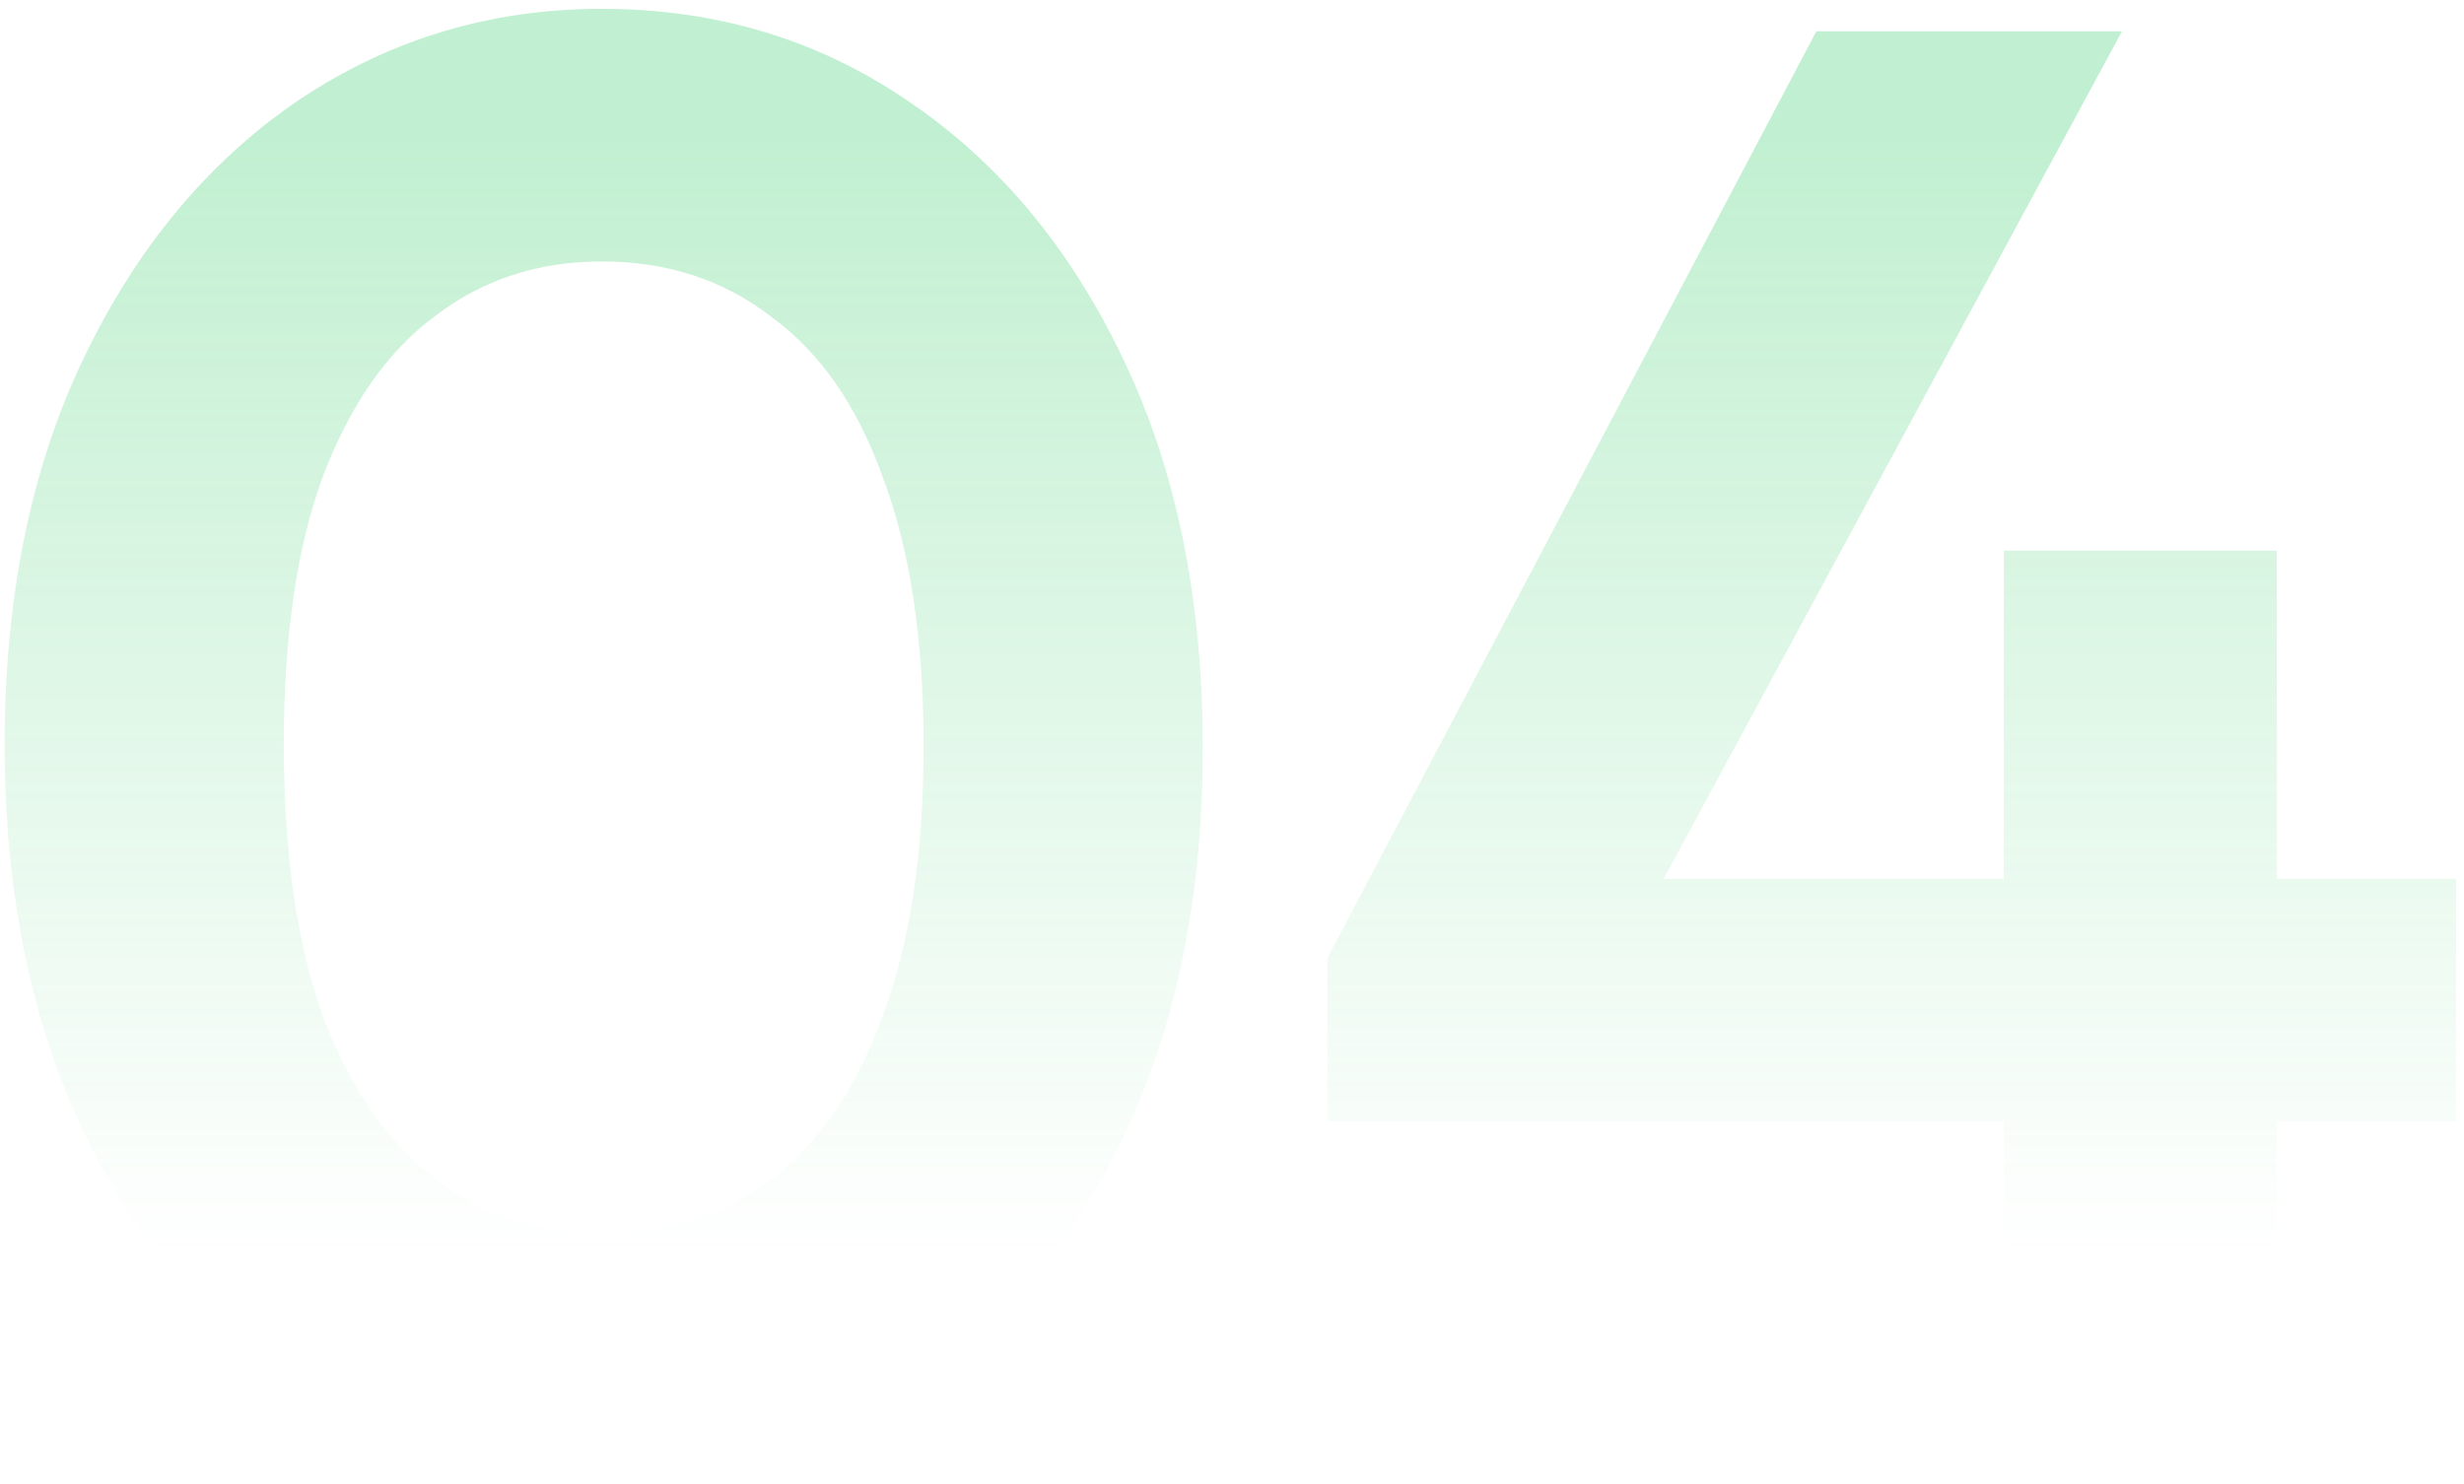 <svg xmlns="http://www.w3.org/2000/svg" width="234" height="141" viewBox="0 0 234 141" fill="none"><path d="M57.72 140.935C47.013 140.935 37.338 138.032 28.695 132.227C20.051 126.422 13.15 118.231 7.99 107.653C2.959 97.075 0.443 84.755 0.443 70.694C0.443 56.633 2.959 44.378 7.99 33.928C13.021 23.479 19.793 15.352 28.308 9.547C36.951 3.742 46.561 0.84 57.139 0.84C67.975 0.84 77.65 3.742 86.165 9.547C94.808 15.352 101.645 23.544 106.676 34.122C111.707 44.571 114.222 56.891 114.222 71.081C114.222 85.142 111.707 97.462 106.676 108.04C101.645 118.489 94.872 126.616 86.358 132.421C77.844 138.097 68.298 140.935 57.72 140.935ZM57.333 117.134C63.525 117.134 68.878 115.393 73.393 111.91C77.909 108.427 81.391 103.267 83.843 96.43C86.423 89.593 87.713 81.078 87.713 70.887C87.713 60.696 86.423 52.182 83.843 45.345C81.391 38.508 77.844 33.413 73.2 30.058C68.685 26.575 63.331 24.834 57.139 24.834C51.076 24.834 45.787 26.575 41.272 30.058C36.757 33.413 33.21 38.508 30.63 45.345C28.178 52.053 26.953 60.503 26.953 70.694C26.953 81.014 28.178 89.593 30.63 96.43C33.21 103.267 36.757 108.427 41.272 111.91C45.787 115.393 51.141 117.134 57.333 117.134ZM126.056 91.011L172.497 2.968H201.522L153.92 91.011H126.056ZM126.056 106.492V91.011L135.731 83.465H233.256V106.492H126.056ZM190.299 139V52.311H216.228V139H190.299Z" fill="url(#paint0_linear_489_9)" fill-opacity="0.3"></path><defs><linearGradient id="paint0_linear_489_9" x1="116.116" y1="14.148" x2="116.116" y2="119" gradientUnits="userSpaceOnUse"><stop stop-color="#33CC66"></stop><stop offset="1" stop-color="#33CC66" stop-opacity="0"></stop></linearGradient></defs></svg>